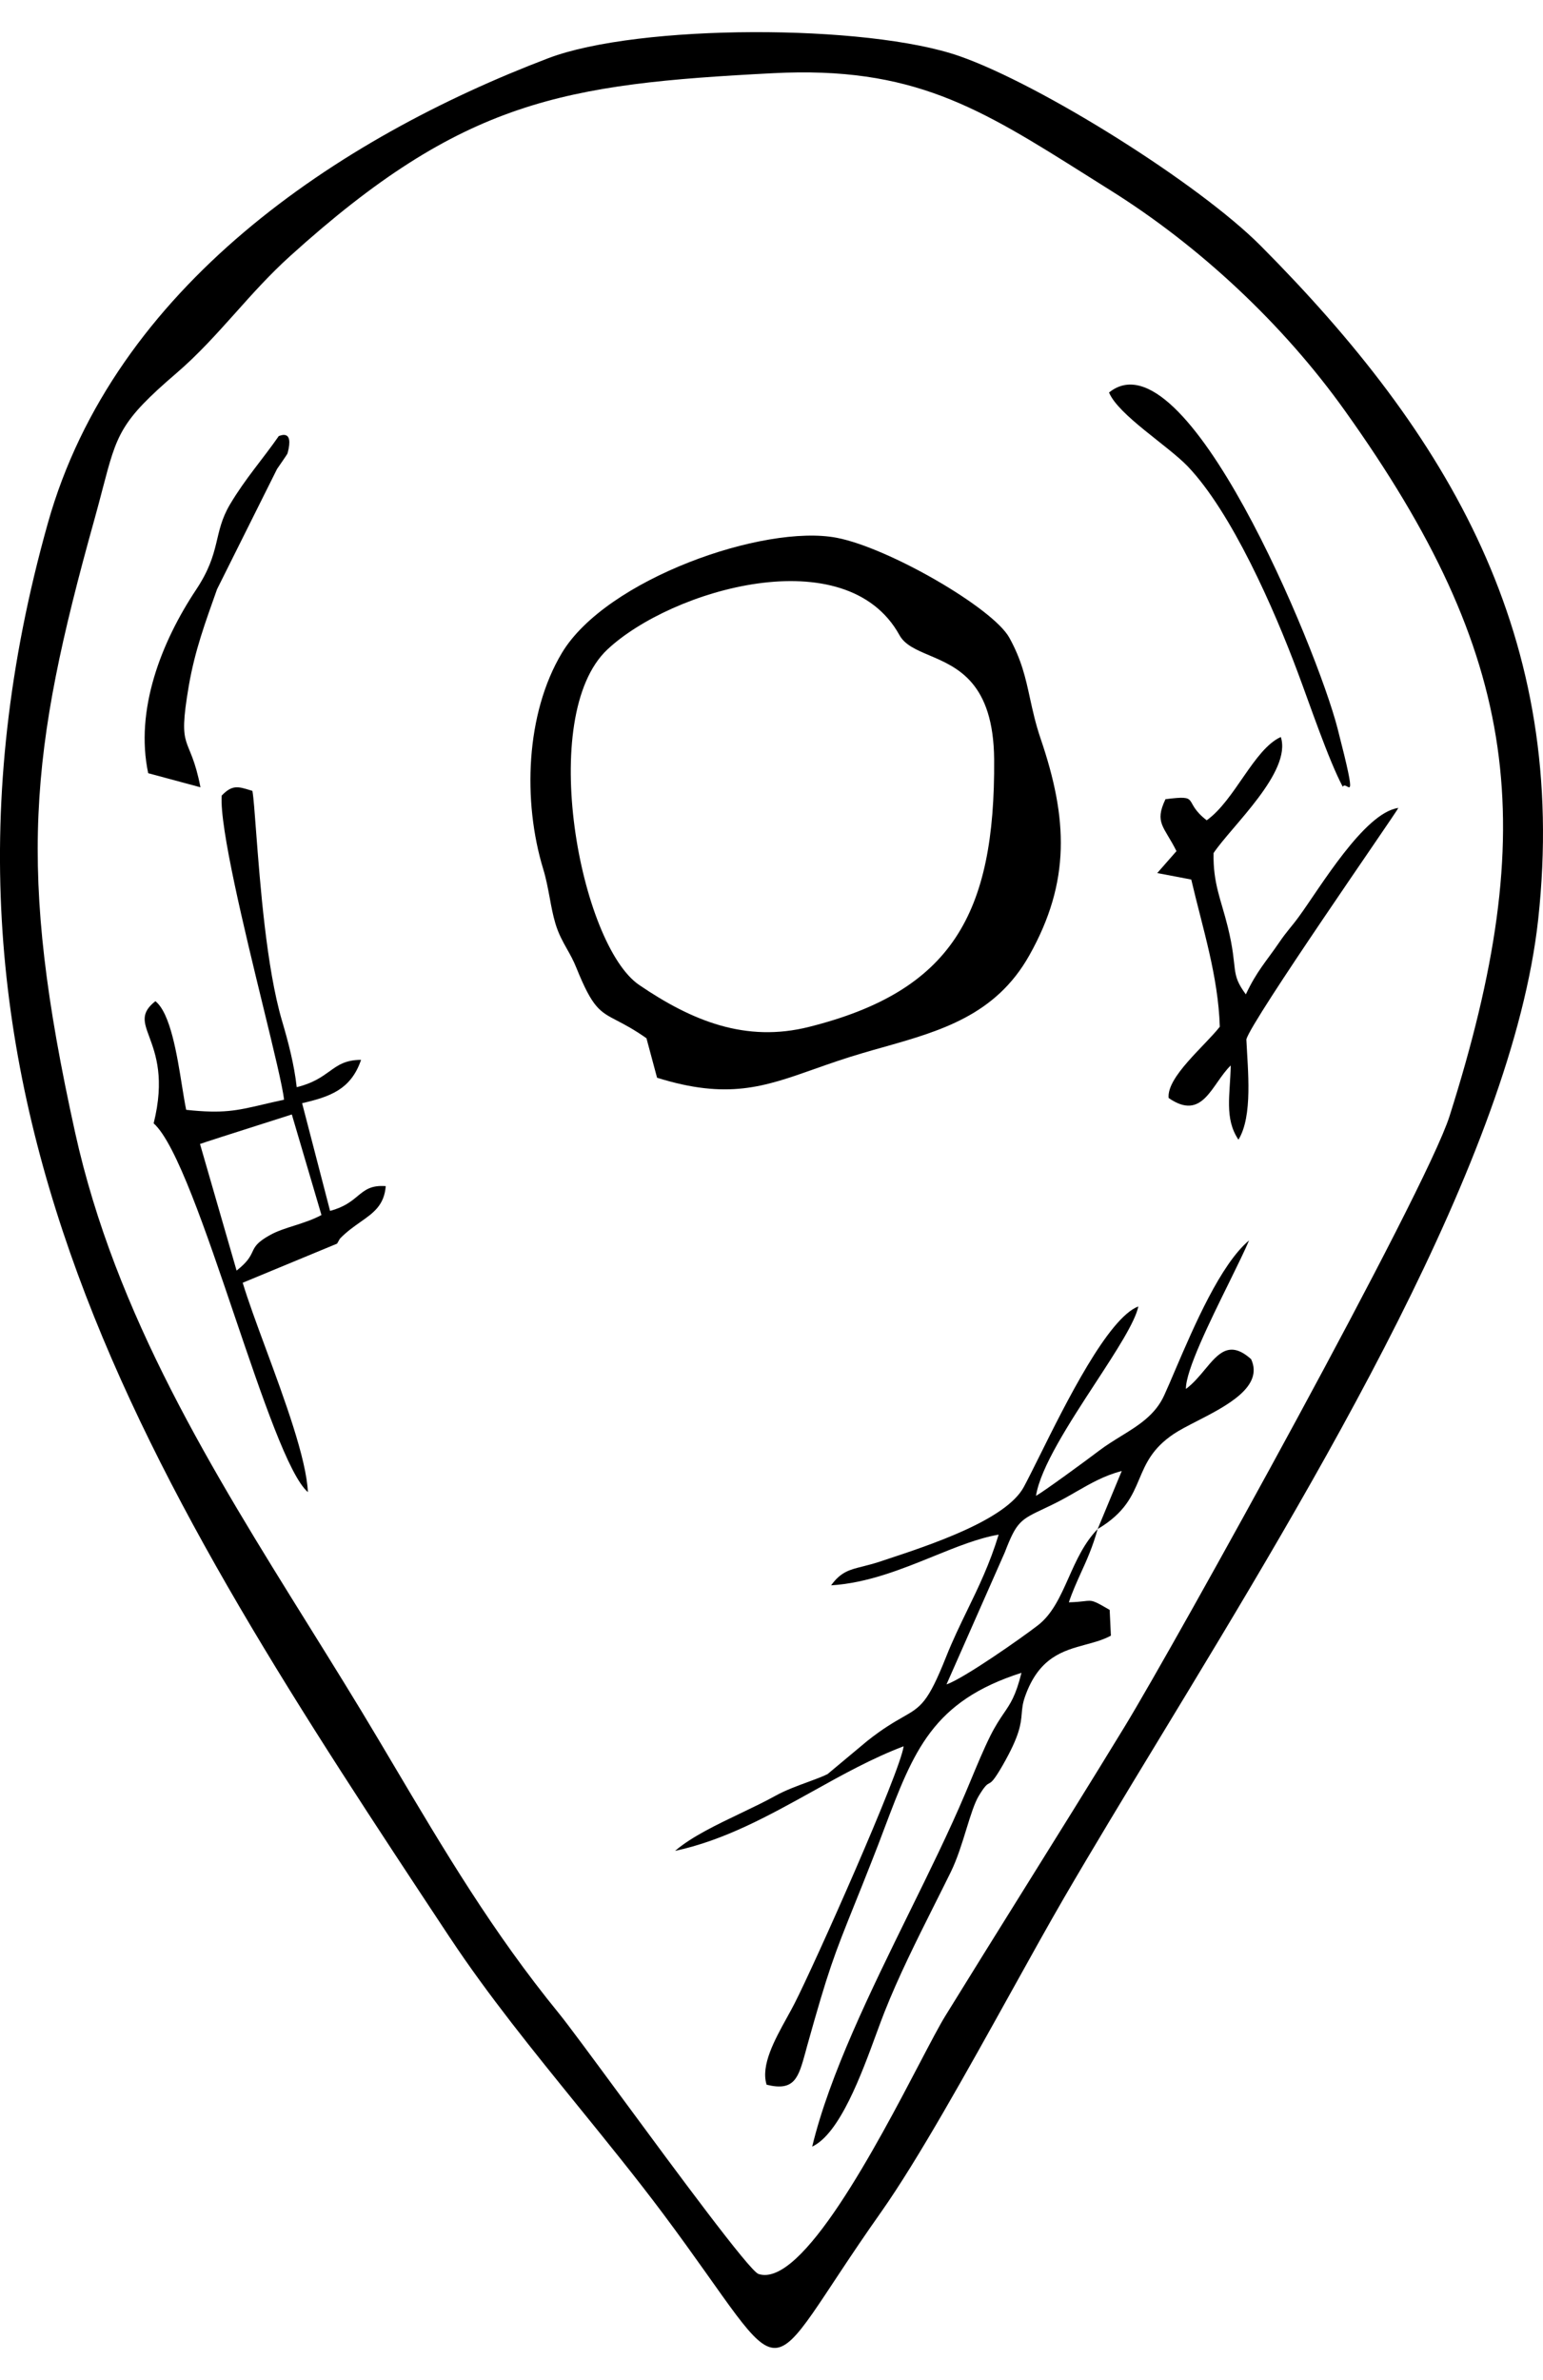 <svg xmlns="http://www.w3.org/2000/svg" fill="none" viewBox="0 0 24 37" height="37" width="24">
<path fill="black" d="M19.61 3.822C22.532 6.76 24.405 9.901 23.925 14.294L23.925 14.294C23.521 17.985 20.474 23.006 18.037 27.021C17.5 27.905 16.994 28.74 16.551 29.501C16.309 29.918 16.026 30.427 15.726 30.968C15.046 32.192 14.279 33.574 13.704 34.389C12.718 35.784 12.395 36.492 12.056 36.5C11.716 36.508 11.361 35.814 10.309 34.407C9.897 33.857 9.448 33.304 8.996 32.747C8.294 31.882 7.586 31.009 7.004 30.13L7 30.125C2.373 23.131 -1.729 16.932 0.744 8.134C1.777 4.458 5.256 2.15 8.528 0.905C9.935 0.37 13.488 0.37 14.925 0.873C16.194 1.317 18.645 2.852 19.61 3.822ZM16.921 2.738C15.232 1.674 14.201 1.025 12.02 1.138L12.02 1.138C8.772 1.306 7.204 1.547 4.511 3.982C4.195 4.268 3.927 4.567 3.662 4.864C3.371 5.188 3.084 5.51 2.741 5.804C1.871 6.55 1.82 6.745 1.596 7.599C1.559 7.74 1.518 7.899 1.467 8.081C0.457 11.701 0.26 13.495 1.169 17.609C1.796 20.445 3.306 22.87 4.802 25.272C5.171 25.865 5.54 26.457 5.894 27.054C5.963 27.169 6.03 27.283 6.097 27.396C6.918 28.78 7.659 30.031 8.694 31.3C8.835 31.473 9.21 31.982 9.653 32.583C10.524 33.765 11.659 35.303 11.797 35.35C12.471 35.575 13.641 33.341 14.307 32.069C14.478 31.743 14.616 31.48 14.704 31.338C15.092 30.709 15.485 30.079 15.877 29.45C16.419 28.581 16.962 27.712 17.492 26.843C18.281 25.55 22.173 18.527 22.546 17.352C23.977 12.841 23.643 10.202 20.923 6.391C19.958 5.037 18.653 3.823 17.274 2.96C17.153 2.884 17.035 2.81 16.921 2.738Z" clip-rule="evenodd" fill-rule="evenodd"></path>
<path fill="black" d="M10.22 16.754L10.055 16.14L10.055 16.14C9.86 16.003 9.716 15.928 9.601 15.868C9.325 15.725 9.217 15.668 8.967 15.05C8.921 14.934 8.869 14.841 8.818 14.751C8.751 14.632 8.687 14.517 8.639 14.357C8.6 14.226 8.575 14.092 8.55 13.955C8.522 13.808 8.495 13.658 8.448 13.506C8.13 12.46 8.173 11.096 8.74 10.15C9.428 9.003 11.883 8.143 13.014 8.36C13.823 8.515 15.444 9.452 15.699 9.913C15.89 10.258 15.953 10.543 16.02 10.853C16.063 11.047 16.107 11.252 16.187 11.486C16.608 12.721 16.656 13.704 16.01 14.852C15.485 15.786 14.622 16.029 13.728 16.282C13.623 16.311 13.518 16.341 13.414 16.372C13.136 16.453 12.893 16.539 12.669 16.618C11.88 16.897 11.317 17.096 10.22 16.754ZM14.453 10.187C14.251 10.101 14.074 10.026 13.99 9.873L13.99 9.873C13.16 8.369 10.442 9.165 9.448 10.096C8.346 11.131 9.024 14.687 9.942 15.312C10.765 15.872 11.601 16.212 12.586 15.963C14.8 15.407 15.48 14.215 15.463 11.805C15.453 10.61 14.892 10.373 14.453 10.187Z" clip-rule="evenodd" fill-rule="evenodd"></path>
<path fill="black" d="M12.927 24.645C12.927 24.645 12.926 24.645 12.926 24.645L12.927 24.645C12.927 24.645 12.927 24.645 12.927 24.645ZM12.927 24.645C13.493 24.61 14.028 24.393 14.523 24.192C14.881 24.047 15.219 23.91 15.533 23.857C15.394 24.314 15.218 24.676 15.043 25.036C14.93 25.269 14.817 25.502 14.715 25.759C14.431 26.472 14.326 26.532 14.042 26.694C13.909 26.77 13.736 26.868 13.487 27.066L12.871 27.58C12.792 27.619 12.684 27.659 12.567 27.702C12.4 27.763 12.213 27.832 12.062 27.916C11.898 28.007 11.712 28.096 11.522 28.187C11.148 28.366 10.759 28.551 10.5 28.773C11.27 28.608 11.959 28.225 12.639 27.848C13.107 27.587 13.572 27.33 14.055 27.147C14.006 27.541 12.665 30.547 12.358 31.146C12.323 31.215 12.283 31.287 12.241 31.363C12.051 31.707 11.829 32.108 11.924 32.408C12.36 32.516 12.419 32.299 12.529 31.899C12.536 31.873 12.543 31.845 12.551 31.817C12.888 30.612 12.969 30.409 13.293 29.602C13.368 29.417 13.455 29.2 13.56 28.932C13.631 28.754 13.696 28.583 13.757 28.42C14.211 27.221 14.504 26.446 15.888 26.005C15.799 26.363 15.716 26.484 15.611 26.637C15.551 26.726 15.483 26.826 15.402 26.988C15.301 27.191 15.194 27.448 15.096 27.684C15.067 27.753 15.039 27.821 15.012 27.884C14.767 28.462 14.46 29.087 14.145 29.726C13.538 30.961 12.903 32.252 12.633 33.37C13.062 33.169 13.401 32.242 13.633 31.609C13.678 31.487 13.719 31.375 13.756 31.282C13.975 30.727 14.251 30.177 14.53 29.62C14.616 29.449 14.703 29.276 14.788 29.103C14.888 28.899 14.964 28.654 15.032 28.432C15.098 28.219 15.157 28.029 15.224 27.918C15.322 27.756 15.353 27.74 15.383 27.724C15.419 27.706 15.454 27.688 15.595 27.444C15.863 26.976 15.878 26.801 15.892 26.64C15.899 26.56 15.905 26.484 15.942 26.378C16.157 25.764 16.534 25.662 16.887 25.566C17.024 25.529 17.159 25.493 17.279 25.427L17.26 25.027C16.999 24.876 16.996 24.876 16.859 24.892C16.807 24.898 16.736 24.906 16.625 24.909C16.681 24.742 16.745 24.602 16.81 24.457C16.9 24.26 16.993 24.056 17.073 23.77C17.499 23.517 17.61 23.253 17.721 22.991C17.822 22.753 17.921 22.517 18.256 22.292C18.347 22.231 18.475 22.165 18.614 22.094C19.074 21.858 19.659 21.558 19.46 21.129C19.125 20.829 18.95 21.039 18.741 21.29C18.654 21.395 18.56 21.507 18.446 21.592C18.441 21.308 18.819 20.542 19.119 19.934C19.249 19.669 19.365 19.434 19.428 19.283C18.984 19.657 18.576 20.606 18.28 21.296C18.219 21.44 18.162 21.573 18.11 21.687C17.971 21.997 17.706 22.16 17.431 22.329C17.32 22.398 17.206 22.468 17.099 22.549C16.882 22.714 16.244 23.18 16.114 23.254C16.183 22.811 16.635 22.118 17.041 21.496C17.363 21.003 17.655 20.554 17.706 20.309C17.235 20.489 16.578 21.81 16.165 22.642C16.071 22.83 15.99 22.994 15.926 23.113C15.652 23.627 14.478 24.015 13.764 24.25C13.739 24.259 13.714 24.267 13.69 24.275C13.586 24.309 13.499 24.331 13.421 24.351C13.211 24.403 13.079 24.436 12.927 24.645ZM16.621 24.528C16.739 24.263 16.862 23.987 17.073 23.77L17.073 23.77L17.448 22.867C17.175 22.939 16.967 23.059 16.745 23.186C16.626 23.255 16.502 23.326 16.363 23.393C16.321 23.413 16.282 23.432 16.246 23.449C15.869 23.627 15.813 23.653 15.628 24.134L14.722 26.185C14.987 26.095 15.88 25.47 16.144 25.266C16.368 25.093 16.492 24.817 16.621 24.528Z" clip-rule="evenodd" fill-rule="evenodd"></path>
<path fill="black" d="M4.093 15.648C3.798 14.438 3.416 12.867 3.448 12.368L3.448 12.368C3.612 12.197 3.703 12.226 3.894 12.285C3.904 12.289 3.915 12.292 3.926 12.295C3.944 12.396 3.961 12.628 3.984 12.935C4.045 13.735 4.144 15.045 4.386 15.867C4.484 16.198 4.577 16.553 4.615 16.901C4.868 16.839 5.003 16.742 5.122 16.657C5.257 16.559 5.372 16.477 5.616 16.476C5.458 16.942 5.124 17.051 4.699 17.15L5.134 18.824C5.356 18.765 5.467 18.673 5.563 18.593C5.678 18.499 5.771 18.422 6 18.439C5.976 18.738 5.807 18.856 5.604 18.998C5.502 19.07 5.392 19.147 5.287 19.256L5.243 19.333L3.775 19.941C3.858 20.217 3.99 20.575 4.132 20.959C4.428 21.76 4.765 22.674 4.789 23.196C4.492 22.941 4.077 21.717 3.65 20.459C3.202 19.136 2.741 17.776 2.39 17.463C2.563 16.77 2.421 16.388 2.324 16.123C2.237 15.889 2.184 15.747 2.417 15.564C2.65 15.749 2.754 16.397 2.832 16.887C2.855 17.027 2.875 17.154 2.896 17.253C3.467 17.315 3.684 17.265 4.081 17.172C4.18 17.149 4.289 17.123 4.418 17.096C4.397 16.896 4.259 16.329 4.093 15.648ZM4.103 17.464C3.682 17.598 3.122 17.777 3.111 17.784L3.111 17.784L3.68 19.752C3.853 19.616 3.892 19.533 3.926 19.461C3.964 19.38 3.996 19.313 4.199 19.2C4.312 19.137 4.445 19.095 4.581 19.052C4.723 19.006 4.868 18.96 5 18.888L4.539 17.325C4.479 17.344 4.308 17.399 4.103 17.464Z" clip-rule="evenodd" fill-rule="evenodd"></path>
<path fill="black" d="M18.769 12.752C18.383 12.453 18.689 12.352 18.128 12.424C17.952 12.793 18.106 12.844 18.299 13.231L18 13.572L18.529 13.673C18.708 14.438 18.948 15.171 18.973 15.961C18.739 16.26 18.145 16.743 18.177 17.069C18.71 17.438 18.842 16.857 19.143 16.563C19.135 17.017 19.04 17.386 19.263 17.717C19.489 17.349 19.408 16.637 19.386 16.157C19.466 15.86 21.708 12.649 21.75 12.56C21.22 12.632 20.526 13.81 20.203 14.25C20.093 14.402 20.016 14.475 19.896 14.652C19.693 14.949 19.548 15.096 19.378 15.458C19.127 15.119 19.264 15.087 19.097 14.409C18.993 13.986 18.866 13.735 18.876 13.261C19.16 12.839 20.096 11.999 19.922 11.457C19.503 11.646 19.207 12.441 18.769 12.752L18.769 12.752Z"></path>
<path fill="black" d="M17.25 6.102C17.398 6.454 18.163 6.926 18.474 7.25C19.158 7.966 19.817 9.465 20.186 10.454C20.369 10.94 20.662 11.81 20.885 12.23C20.955 12.115 21.142 12.636 20.804 11.322C20.483 10.076 18.437 5.14 17.25 6.102L17.25 6.102Z"></path>
<path fill="black" d="M2.305 12.02L3.118 12.239C2.952 11.384 2.754 11.727 2.937 10.659C3.033 10.105 3.192 9.68 3.376 9.16L4.309 7.291C4.333 7.253 4.467 7.067 4.473 7.046C4.579 6.652 4.342 6.783 4.337 6.778C4.085 7.14 3.818 7.437 3.578 7.84C3.311 8.29 3.446 8.572 3.051 9.166C2.506 9.986 2.097 11.037 2.305 12.02L2.305 12.02Z"></path>
<path fill="black" d="M12.75 24.722L12 24.838L12.75 24.722Z"></path>
</svg>
